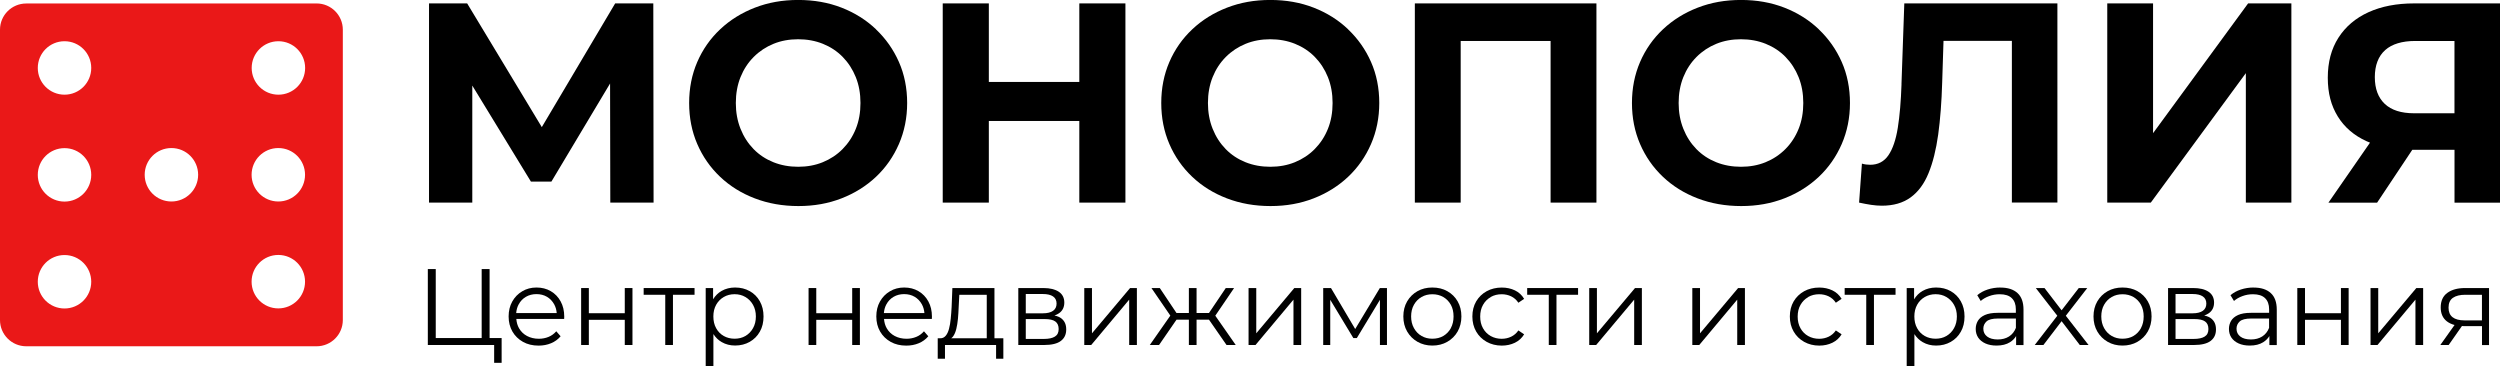 <?xml version="1.0" encoding="UTF-8"?> <svg xmlns="http://www.w3.org/2000/svg" id="_Слой_2" data-name="Слой 2" viewBox="0 0 565.01 82.73"> <defs> <style> .cls-1 { fill: #ea1818; } </style> </defs> <g id="_Слой_1-2" data-name="Слой 1"> <g> <g> <polygon points="139.03 .77 122.45 28.73 105.58 .77 96.96 .77 96.96 45.79 106.74 45.79 106.74 19.34 119.99 41.04 124.62 41.04 137.88 18.87 137.93 45.79 147.71 45.79 147.65 .77 139.03 .77"></polygon> <path d="m197.98,6.62c-2.21-2.1-4.8-3.73-7.78-4.89-2.98-1.16-6.25-1.74-9.81-1.74s-6.78.58-9.78,1.74c-3,1.16-5.62,2.79-7.85,4.89-2.23,2.1-3.96,4.57-5.18,7.4-1.22,2.83-1.83,5.92-1.83,9.26s.61,6.43,1.83,9.26c1.22,2.83,2.94,5.3,5.15,7.4,2.21,2.1,4.82,3.73,7.85,4.89,3.02,1.16,6.31,1.74,9.87,1.74s6.76-.58,9.74-1.74c2.98-1.16,5.57-2.78,7.78-4.86,2.21-2.08,3.93-4.54,5.18-7.4,1.24-2.85,1.87-5.95,1.87-9.29s-.62-6.48-1.87-9.29c-1.24-2.81-2.97-5.26-5.18-7.36Zm-4.57,22.51c-.71,1.76-1.71,3.28-2.99,4.57s-2.78,2.27-4.47,2.96c-1.69.69-3.55,1.03-5.56,1.03s-3.88-.34-5.6-1.03c-1.72-.69-3.21-1.67-4.47-2.96s-2.25-2.82-2.96-4.6c-.71-1.78-1.06-3.72-1.06-5.82s.35-4.09,1.06-5.85c.71-1.76,1.7-3.28,2.99-4.57,1.29-1.29,2.78-2.27,4.47-2.96,1.69-.69,3.55-1.03,5.56-1.03s3.88.34,5.6,1.03c1.71.69,3.2,1.67,4.47,2.96,1.26,1.29,2.25,2.81,2.96,4.57.71,1.76,1.06,3.71,1.06,5.85s-.35,4.1-1.06,5.85Z"></path> <polygon points="243.93 18.52 223.48 18.52 223.48 .77 213.06 .77 213.06 45.79 223.48 45.79 223.48 27.34 243.93 27.34 243.93 45.79 254.35 45.79 254.35 .77 243.93 .77 243.93 18.52"></polygon> <path d="m304.68,6.62c-2.21-2.1-4.8-3.73-7.78-4.89-2.98-1.16-6.25-1.74-9.81-1.74s-6.78.58-9.78,1.74c-3,1.16-5.62,2.79-7.85,4.89-2.23,2.1-3.96,4.57-5.18,7.4-1.22,2.83-1.83,5.92-1.83,9.26s.61,6.43,1.83,9.26c1.22,2.83,2.94,5.3,5.15,7.4,2.21,2.1,4.82,3.73,7.85,4.89,3.02,1.16,6.31,1.74,9.87,1.74s6.76-.58,9.74-1.74c2.98-1.16,5.57-2.78,7.78-4.86,2.21-2.08,3.93-4.54,5.18-7.4,1.24-2.85,1.87-5.95,1.87-9.29s-.62-6.48-1.87-9.29c-1.24-2.81-2.97-5.26-5.18-7.36Zm-4.57,22.51c-.71,1.76-1.71,3.28-2.99,4.57s-2.78,2.27-4.47,2.96c-1.69.69-3.55,1.03-5.56,1.03s-3.88-.34-5.6-1.03c-1.72-.69-3.21-1.67-4.47-2.96s-2.25-2.82-2.96-4.6c-.71-1.78-1.06-3.72-1.06-5.82s.35-4.09,1.06-5.85c.71-1.76,1.7-3.28,2.99-4.57,1.29-1.29,2.78-2.27,4.47-2.96,1.69-.69,3.55-1.03,5.56-1.03s3.88.34,5.6,1.03c1.71.69,3.2,1.67,4.47,2.96,1.26,1.29,2.25,2.81,2.96,4.57.71,1.76,1.06,3.71,1.06,5.85s-.35,4.1-1.06,5.85Z"></path> <polygon points="319.76 45.79 330.12 45.79 330.12 9.26 350.44 9.26 350.44 45.79 360.8 45.79 360.8 .77 319.76 .77 319.76 45.79"></polygon> <path d="m411.06,6.62c-2.21-2.1-4.8-3.73-7.78-4.89-2.98-1.16-6.25-1.74-9.81-1.74s-6.78.58-9.78,1.74c-3,1.16-5.62,2.79-7.85,4.89-2.23,2.1-3.96,4.57-5.18,7.4-1.22,2.83-1.83,5.92-1.83,9.26s.61,6.43,1.83,9.26c1.22,2.83,2.94,5.3,5.15,7.4,2.21,2.1,4.82,3.73,7.85,4.89,3.02,1.16,6.31,1.74,9.87,1.74s6.76-.58,9.74-1.74c2.98-1.16,5.57-2.78,7.78-4.86,2.21-2.08,3.93-4.54,5.18-7.4,1.24-2.85,1.87-5.95,1.87-9.29s-.62-6.48-1.87-9.29c-1.24-2.81-2.97-5.26-5.18-7.36Zm-4.57,22.51c-.71,1.76-1.7,3.28-2.99,4.57-1.29,1.29-2.78,2.27-4.47,2.96-1.69.69-3.55,1.03-5.56,1.03s-3.88-.34-5.6-1.03c-1.72-.69-3.21-1.67-4.47-2.96s-2.25-2.82-2.96-4.6c-.71-1.78-1.06-3.72-1.06-5.82s.35-4.09,1.06-5.85c.71-1.76,1.7-3.28,2.99-4.57s2.78-2.27,4.47-2.96c1.69-.69,3.55-1.03,5.56-1.03s3.88.34,5.6,1.03c1.71.69,3.21,1.67,4.47,2.96,1.26,1.29,2.25,2.81,2.96,4.57.71,1.76,1.06,3.71,1.06,5.85s-.35,4.1-1.06,5.85Z"></path> <path d="m429.75,19.04c-.13,3.86-.41,7.14-.84,9.84s-1.14,4.77-2.12,6.21c-.99,1.44-2.36,2.15-4.12,2.15-.64,0-1.27-.08-1.87-.26l-.64,8.81c.99.21,1.9.39,2.73.51s1.64.19,2.41.19c2.62,0,4.78-.62,6.5-1.87,1.71-1.24,3.07-3.06,4.05-5.47.99-2.4,1.71-5.32,2.19-8.75.47-3.43.77-7.35.9-11.77l.3-9.39h15.45v36.53h10.29V.77h-34.6l-.64,18.27Z"></path> <polygon points="486.6 30.1 486.6 .77 476.25 .77 476.25 45.79 486.09 45.79 507.57 16.53 507.57 45.79 517.86 45.79 517.86 .77 508.08 .77 486.6 30.1"></polygon> <path d="m545.58.77c-3.95,0-7.38.67-10.29,1.99-2.92,1.33-5.18,3.25-6.79,5.76-1.61,2.51-2.41,5.52-2.41,9.04s.75,6.3,2.25,8.75c1.5,2.44,3.67,4.31,6.5,5.6.26.12.52.22.79.33l-9.4,13.57h11l7.96-11.96h9.54v11.96h10.29V.77h-19.42Zm-6.53,10.55c1.56-1.37,3.83-2.06,6.79-2.06h8.88v16.34h-9.13c-2.92,0-5.12-.71-6.62-2.12-1.5-1.42-2.25-3.43-2.25-6.05s.78-4.74,2.35-6.11Z"></path> </g> <g> <polygon points="110.65 60.81 108.86 60.81 108.86 76.4 98.48 76.4 98.48 60.81 96.69 60.81 96.69 77.97 108.86 77.97 110.65 77.97 111.68 77.97 111.68 82 113.37 82 113.37 76.4 110.65 76.4 110.65 60.81"></polygon> <path d="m124.47,65.8c-.94-.55-2.02-.82-3.22-.82s-2.27.28-3.22.85c-.96.56-1.71,1.34-2.26,2.32-.55.98-.82,2.11-.82,3.38s.29,2.41.86,3.4,1.37,1.76,2.38,2.33,2.19.85,3.53.85c1.03,0,1.97-.18,2.83-.54s1.57-.88,2.15-1.57l-.98-1.13c-.49.57-1.08,1-1.75,1.27-.68.28-1.41.42-2.19.42-1,0-1.88-.21-2.66-.62s-1.38-1-1.81-1.74c-.36-.62-.56-1.33-.62-2.12h10.81c0-.1,0-.19.01-.28,0-.09.01-.17.01-.26,0-1.29-.27-2.43-.81-3.42-.54-.99-1.28-1.76-2.22-2.31Zm-7.25,3c.39-.74.94-1.31,1.64-1.72.7-.41,1.5-.61,2.38-.61s1.69.2,2.38.61c.69.41,1.23.98,1.63,1.7.32.59.51,1.25.57,1.97h-9.16c.06-.72.25-1.38.56-1.96Z"></path> <polygon points="141.2 70.79 133.08 70.79 133.08 65.1 131.34 65.1 131.34 77.97 133.08 77.97 133.08 72.28 141.2 72.28 141.2 77.97 142.94 77.97 142.94 65.1 141.2 65.1 141.2 70.79"></polygon> <polygon points="145.47 66.62 150.35 66.62 150.35 77.97 152.09 77.97 152.09 66.62 156.97 66.62 156.97 65.1 145.47 65.1 145.47 66.62"></polygon> <path d="m169.44,65.8c-.97-.55-2.07-.82-3.3-.82-1.13,0-2.14.25-3.04.76-.8.45-1.44,1.09-1.94,1.9v-2.54h-1.67v17.63h1.74v-7.23c.5.77,1.12,1.39,1.89,1.82.9.52,1.9.77,3.02.77,1.23,0,2.33-.28,3.3-.83.97-.56,1.74-1.32,2.29-2.31.56-.98.83-2.12.83-3.43s-.28-2.43-.83-3.42-1.32-1.76-2.29-2.31Zm.75,8.36c-.43.76-1,1.35-1.72,1.77-.72.42-1.54.62-2.45.62s-1.74-.21-2.46-.62-1.3-1-1.72-1.77c-.42-.76-.62-1.64-.62-2.64s.21-1.87.62-2.62c.42-.75.99-1.34,1.72-1.77s1.55-.64,2.46-.64,1.73.21,2.45.64c.72.42,1.29,1.01,1.72,1.77.42.75.64,1.63.64,2.62s-.21,1.88-.64,2.64Z"></path> <polygon points="192.6 70.79 184.48 70.79 184.48 65.1 182.74 65.1 182.74 77.97 184.48 77.97 184.48 72.28 192.6 72.28 192.6 77.97 194.34 77.97 194.34 65.1 192.6 65.1 192.6 70.79"></polygon> <path d="m207.57,65.8c-.94-.55-2.02-.82-3.22-.82s-2.27.28-3.22.85c-.96.56-1.71,1.34-2.26,2.32-.55.98-.82,2.11-.82,3.38s.29,2.41.86,3.4,1.37,1.76,2.38,2.33,2.19.85,3.53.85c1.03,0,1.97-.18,2.83-.54s1.57-.88,2.15-1.57l-.98-1.13c-.49.57-1.08,1-1.75,1.27-.68.28-1.41.42-2.19.42-1,0-1.88-.21-2.66-.62s-1.38-1-1.81-1.74c-.36-.62-.56-1.33-.62-2.12h10.81c0-.1,0-.19.01-.28,0-.09.01-.17.01-.26,0-1.29-.27-2.43-.81-3.42-.54-.99-1.28-1.76-2.22-2.31Zm-7.25,3c.39-.74.94-1.31,1.64-1.72.7-.41,1.5-.61,2.38-.61s1.69.2,2.38.61c.69.41,1.23.98,1.63,1.7.32.59.51,1.25.57,1.97h-9.16c.06-.72.25-1.38.56-1.96Z"></path> <path d="m224.75,65.1h-9.51l-.17,4.29c-.05.9-.11,1.78-.2,2.64-.08.86-.21,1.62-.39,2.29-.18.67-.43,1.2-.76,1.58-.33.38-.74.57-1.25.55h-.54v4.63h1.64v-3.11h11.55v3.11h1.64v-4.63h-2.01v-11.35Zm-9.34,10.92c.31-.43.55-1,.72-1.69.17-.69.29-1.46.37-2.29.07-.83.13-1.68.16-2.55l.15-2.87h6.2v9.83h-8.03c.16-.12.3-.25.43-.43Z"></path> <path d="m238.3,71.31c.38-.13.73-.29,1.04-.51.8-.56,1.2-1.37,1.2-2.42s-.42-1.9-1.26-2.45-1.99-.83-3.45-.83h-5.69v12.87h5.86c1.7,0,2.96-.31,3.76-.92.81-.61,1.21-1.47,1.21-2.59s-.36-1.9-1.08-2.48c-.4-.32-.94-.54-1.6-.68Zm-6.47-4.86h3.87c1,0,1.76.18,2.29.54.53.36.8.9.8,1.62s-.27,1.27-.8,1.64-1.3.56-2.29.56h-3.87v-4.37Zm6.58,9.62c-.56.35-1.39.53-2.49.53h-4.09v-4.49h4.27c1.1,0,1.9.18,2.4.54s.76.93.76,1.72-.28,1.35-.85,1.7Z"></path> <polygon points="246.79 75.33 246.79 65.1 245.05 65.1 245.05 77.97 246.62 77.97 255.2 67.72 255.2 77.97 256.94 77.97 256.94 65.1 255.4 65.1 246.79 75.33"></polygon> <polygon points="278.91 65.1 277.03 65.1 273.23 70.74 270.43 70.74 270.43 65.1 268.69 65.1 268.69 70.74 265.89 70.74 262.12 65.1 260.23 65.1 264.5 71.33 259.86 77.97 261.95 77.97 265.9 72.24 268.69 72.24 268.69 77.97 270.43 77.97 270.43 72.24 273.23 72.24 277.2 77.97 279.28 77.97 274.66 71.35 278.91 65.1"></polygon> <polygon points="283.92 75.33 283.92 65.1 282.18 65.1 282.18 77.97 283.75 77.97 292.33 67.72 292.33 77.97 294.07 77.97 294.07 65.1 292.52 65.1 283.92 75.33"></polygon> <polygon points="306.28 74.36 300.81 65.1 299.05 65.1 299.05 77.97 300.64 77.97 300.64 67.75 305.86 76.4 306.65 76.4 311.87 67.76 311.87 77.97 313.46 77.97 313.46 65.1 311.85 65.1 306.28 74.36"></polygon> <path d="m327.11,65.81c-.99-.56-2.12-.83-3.4-.83s-2.38.28-3.36.83c-.98.56-1.76,1.32-2.33,2.3-.57.98-.86,2.12-.86,3.41s.29,2.41.86,3.4c.57.99,1.35,1.76,2.34,2.33.99.56,2.1.85,3.35.85s2.39-.28,3.38-.85,1.78-1.34,2.34-2.33c.56-.99.85-2.12.85-3.4s-.28-2.43-.85-3.41c-.56-.98-1.34-1.75-2.33-2.3Zm.79,8.35c-.42.76-.99,1.35-1.71,1.77-.72.42-1.54.62-2.48.62s-1.71-.21-2.43-.62-1.29-1-1.72-1.77c-.43-.76-.64-1.64-.64-2.64s.21-1.9.64-2.65c.42-.75,1-1.34,1.72-1.75.72-.42,1.54-.62,2.45-.62s1.73.21,2.45.62c.72.42,1.29,1,1.71,1.75.42.75.62,1.63.62,2.65s-.21,1.88-.62,2.64Z"></path> <path d="m336.91,67.12c.74-.42,1.56-.62,2.48-.62.77,0,1.48.16,2.13.47s1.2.79,1.64,1.45l1.3-.88c-.51-.85-1.2-1.49-2.08-1.91-.88-.42-1.87-.64-2.97-.64-1.28,0-2.42.28-3.42.83-1.01.56-1.79,1.32-2.37,2.3-.57.98-.86,2.12-.86,3.41s.29,2.41.86,3.4c.57.99,1.36,1.76,2.37,2.33,1,.56,2.15.85,3.42.85,1.09,0,2.08-.22,2.97-.65.88-.43,1.58-1.07,2.08-1.9l-1.3-.88c-.44.64-.99,1.11-1.64,1.42s-1.37.47-2.13.47c-.92,0-1.74-.21-2.48-.62-.74-.42-1.32-1-1.74-1.75-.43-.75-.64-1.63-.64-2.65s.21-1.9.64-2.65c.42-.75,1-1.34,1.74-1.75Z"></path> <polygon points="345.15 66.62 350.03 66.62 350.03 77.97 351.77 77.97 351.77 66.62 356.65 66.62 356.65 65.1 345.15 65.1 345.15 66.62"></polygon> <polygon points="360.91 75.33 360.91 65.1 359.17 65.1 359.17 77.97 360.74 77.97 369.33 67.72 369.33 77.97 371.07 77.97 371.07 65.1 369.52 65.1 360.91 75.33"></polygon> <polygon points="384.21 75.33 384.21 65.1 382.47 65.1 382.47 77.97 384.04 77.97 392.62 67.72 392.62 77.97 394.36 77.97 394.36 65.1 392.82 65.1 384.21 75.33"></polygon> <path d="m408.66,67.12c.74-.42,1.56-.62,2.48-.62.77,0,1.48.16,2.13.47.65.31,1.2.79,1.64,1.45l1.3-.88c-.51-.85-1.2-1.49-2.08-1.91-.88-.42-1.87-.64-2.97-.64-1.28,0-2.42.28-3.42.83-1,.56-1.79,1.32-2.37,2.3-.57.98-.86,2.12-.86,3.41s.29,2.41.86,3.4,1.36,1.76,2.37,2.33c1.01.56,2.15.85,3.42.85,1.1,0,2.08-.22,2.97-.65.88-.43,1.58-1.07,2.08-1.9l-1.3-.88c-.44.64-.99,1.11-1.64,1.42-.65.31-1.37.47-2.13.47-.92,0-1.74-.21-2.48-.62s-1.32-1-1.74-1.75-.64-1.63-.64-2.65.21-1.9.64-2.65,1.01-1.34,1.74-1.75Z"></path> <polygon points="416.9 66.62 421.78 66.62 421.78 77.97 423.52 77.97 423.52 66.62 428.4 66.62 428.4 65.1 416.9 65.1 416.9 66.62"></polygon> <path d="m440.87,65.8c-.97-.55-2.07-.82-3.3-.82-1.13,0-2.14.25-3.04.76-.8.45-1.44,1.09-1.94,1.91v-2.54h-1.67v17.63h1.74v-7.23c.5.77,1.12,1.38,1.89,1.82.9.52,1.9.77,3.02.77,1.23,0,2.33-.28,3.3-.83s1.74-1.32,2.29-2.31c.56-.98.83-2.12.83-3.43s-.28-2.43-.83-3.42-1.32-1.76-2.29-2.31Zm.75,8.36c-.42.76-1,1.35-1.72,1.77s-1.54.62-2.45.62-1.74-.21-2.46-.62c-.73-.42-1.3-1-1.72-1.77-.42-.76-.62-1.64-.62-2.64s.21-1.87.62-2.62.99-1.34,1.72-1.77c.73-.42,1.55-.64,2.46-.64s1.73.21,2.45.64,1.29,1.01,1.72,1.77.64,1.63.64,2.62-.21,1.88-.64,2.64Z"></path> <path d="m452.11,64.98c-1.01,0-1.98.15-2.89.45-.92.3-1.7.73-2.35,1.29l.78,1.3c.52-.46,1.16-.83,1.91-1.1.75-.28,1.54-.42,2.38-.42,1.21,0,2.12.29,2.73.88.61.59.92,1.43.92,2.53v.79h-4.09c-1.23,0-2.2.17-2.93.5s-1.25.78-1.57,1.32c-.32.55-.48,1.16-.48,1.83,0,.74.19,1.39.56,1.95.38.56.92,1,1.63,1.32.71.32,1.55.48,2.51.48,1.23,0,2.24-.25,3.05-.76.59-.37,1.05-.84,1.38-1.39v2.03h1.67v-7.99c0-1.68-.45-2.94-1.36-3.76-.91-.83-2.19-1.24-3.86-1.24Zm1.93,11.07c-.71.45-1.56.67-2.54.67-1.03,0-1.83-.22-2.4-.66s-.86-1.03-.86-1.77c0-.65.24-1.2.72-1.64.48-.44,1.34-.66,2.59-.66h4.05v2.11c-.33.85-.85,1.5-1.56,1.95Z"></path> <polygon points="471.73 65.1 469.81 65.1 465.93 70.13 462.07 65.1 460.1 65.1 464.96 71.36 459.86 77.97 461.82 77.97 465.93 72.59 470.04 77.97 472.02 77.97 466.88 71.36 471.73 65.1"></polygon> <path d="m483.09,65.81c-.99-.56-2.12-.83-3.4-.83s-2.38.28-3.36.83c-.98.56-1.76,1.32-2.33,2.3-.57.98-.86,2.12-.86,3.41s.29,2.41.86,3.4,1.35,1.76,2.34,2.33,2.1.85,3.35.85,2.39-.28,3.38-.85,1.78-1.34,2.34-2.33.85-2.12.85-3.4-.28-2.43-.85-3.41c-.56-.98-1.34-1.75-2.33-2.3Zm.78,8.35c-.42.76-.99,1.35-1.7,1.77-.72.42-1.54.62-2.48.62s-1.71-.21-2.43-.62c-.72-.42-1.29-1-1.72-1.77-.42-.76-.64-1.64-.64-2.64s.21-1.9.64-2.65,1-1.34,1.72-1.75c.72-.42,1.54-.62,2.45-.62s1.73.21,2.45.62c.72.42,1.29,1,1.7,1.75s.62,1.63.62,2.65-.21,1.88-.62,2.64Z"></path> <path d="m498.15,71.31c.38-.13.73-.29,1.04-.51.8-.56,1.2-1.37,1.2-2.42s-.42-1.9-1.26-2.45c-.84-.56-1.99-.83-3.45-.83h-5.69v12.87h5.86c1.7,0,2.96-.31,3.76-.92.81-.61,1.21-1.47,1.21-2.59s-.36-1.9-1.08-2.48c-.4-.32-.94-.54-1.6-.68Zm-6.47-4.86h3.87c1,0,1.76.18,2.29.54.53.36.8.9.8,1.62s-.27,1.27-.8,1.64-1.3.56-2.29.56h-3.87v-4.37Zm6.58,9.62c-.56.35-1.39.53-2.49.53h-4.09v-4.49h4.27c1.09,0,1.9.18,2.4.54.51.36.76.93.76,1.72s-.28,1.35-.85,1.7Z"></path> <path d="m509.34,64.98c-1.01,0-1.98.15-2.89.45-.92.3-1.7.73-2.35,1.29l.79,1.3c.52-.46,1.16-.83,1.91-1.1.75-.28,1.54-.42,2.38-.42,1.21,0,2.12.29,2.73.88s.92,1.43.92,2.53v.79h-4.1c-1.23,0-2.2.17-2.93.5s-1.25.78-1.57,1.32c-.32.55-.48,1.16-.48,1.83,0,.74.19,1.39.56,1.95.38.56.92,1,1.63,1.32.71.32,1.55.48,2.51.48,1.23,0,2.24-.25,3.05-.76.59-.37,1.05-.84,1.39-1.39v2.03h1.67v-7.99c0-1.68-.45-2.94-1.36-3.76-.91-.83-2.2-1.24-3.86-1.24Zm1.92,11.07c-.71.45-1.56.67-2.54.67-1.03,0-1.83-.22-2.4-.66s-.86-1.03-.86-1.77c0-.65.24-1.2.72-1.64s1.34-.66,2.59-.66h4.05v2.11c-.33.85-.85,1.5-1.56,1.95Z"></path> <polygon points="529.06 70.79 520.94 70.79 520.94 65.1 519.2 65.1 519.2 77.97 520.94 77.97 520.94 72.28 529.06 72.28 529.06 77.97 530.8 77.97 530.8 65.1 529.06 65.1 529.06 70.79"></polygon> <polygon points="537.49 75.33 537.49 65.1 535.75 65.1 535.75 77.97 537.32 77.97 545.9 67.72 545.9 77.97 547.64 77.97 547.64 65.1 546.1 65.1 537.49 75.33"></polygon> <path d="m557.11,65.1c-1.67,0-3,.36-4,1.09-1,.73-1.5,1.83-1.5,3.3,0,1.37.47,2.42,1.4,3.14.48.37,1.06.64,1.73.82l-3.22,4.52h1.89l3-4.29c.16,0,.31.03.48.03h4.05v4.27h1.59v-12.87h-5.42Zm-3.73,4.44c0-1.03.33-1.77.99-2.23s1.59-.69,2.78-.69h3.78v5.79h-3.9c-2.44,0-3.65-.96-3.65-2.87Z"></path> </g> <path class="cls-1" d="m71.55.79H5.93C2.65.79,0,3.44,0,6.71v65.62c0,3.27,2.65,5.93,5.93,5.93h65.62c3.27,0,5.93-2.65,5.93-5.93V6.71c0-3.27-2.65-5.93-5.93-5.93ZM14.58,69.72c-3.34,0-6.04-2.7-6.04-6.04s2.7-6.04,6.04-6.04,6.04,2.7,6.04,6.04-2.7,6.04-6.04,6.04Zm0-24.16c-3.34,0-6.04-2.7-6.04-6.04s2.7-6.04,6.04-6.04,6.04,2.7,6.04,6.04-2.7,6.04-6.04,6.04Zm0-24.16c-3.34,0-6.04-2.7-6.04-6.04s2.7-6.04,6.04-6.04,6.04,2.7,6.04,6.04-2.7,6.04-6.04,6.04Zm24.16,24.14c-3.34,0-6.04-2.7-6.04-6.04s2.7-6.04,6.04-6.04,6.04,2.7,6.04,6.04-2.7,6.04-6.04,6.04Zm24.16,24.16c-3.34,0-6.04-2.7-6.04-6.04s2.7-6.04,6.04-6.04,6.04,2.7,6.04,6.04-2.7,6.04-6.04,6.04Zm0-24.16c-3.34,0-6.04-2.7-6.04-6.04s2.7-6.04,6.04-6.04,6.04,2.7,6.04,6.04-2.7,6.04-6.04,6.04Zm.02-24.14c-3.34,0-6.04-2.7-6.04-6.04s2.7-6.04,6.04-6.04,6.04,2.7,6.04,6.04-2.7,6.04-6.04,6.04Z"></path> </g> </g> </svg> 
